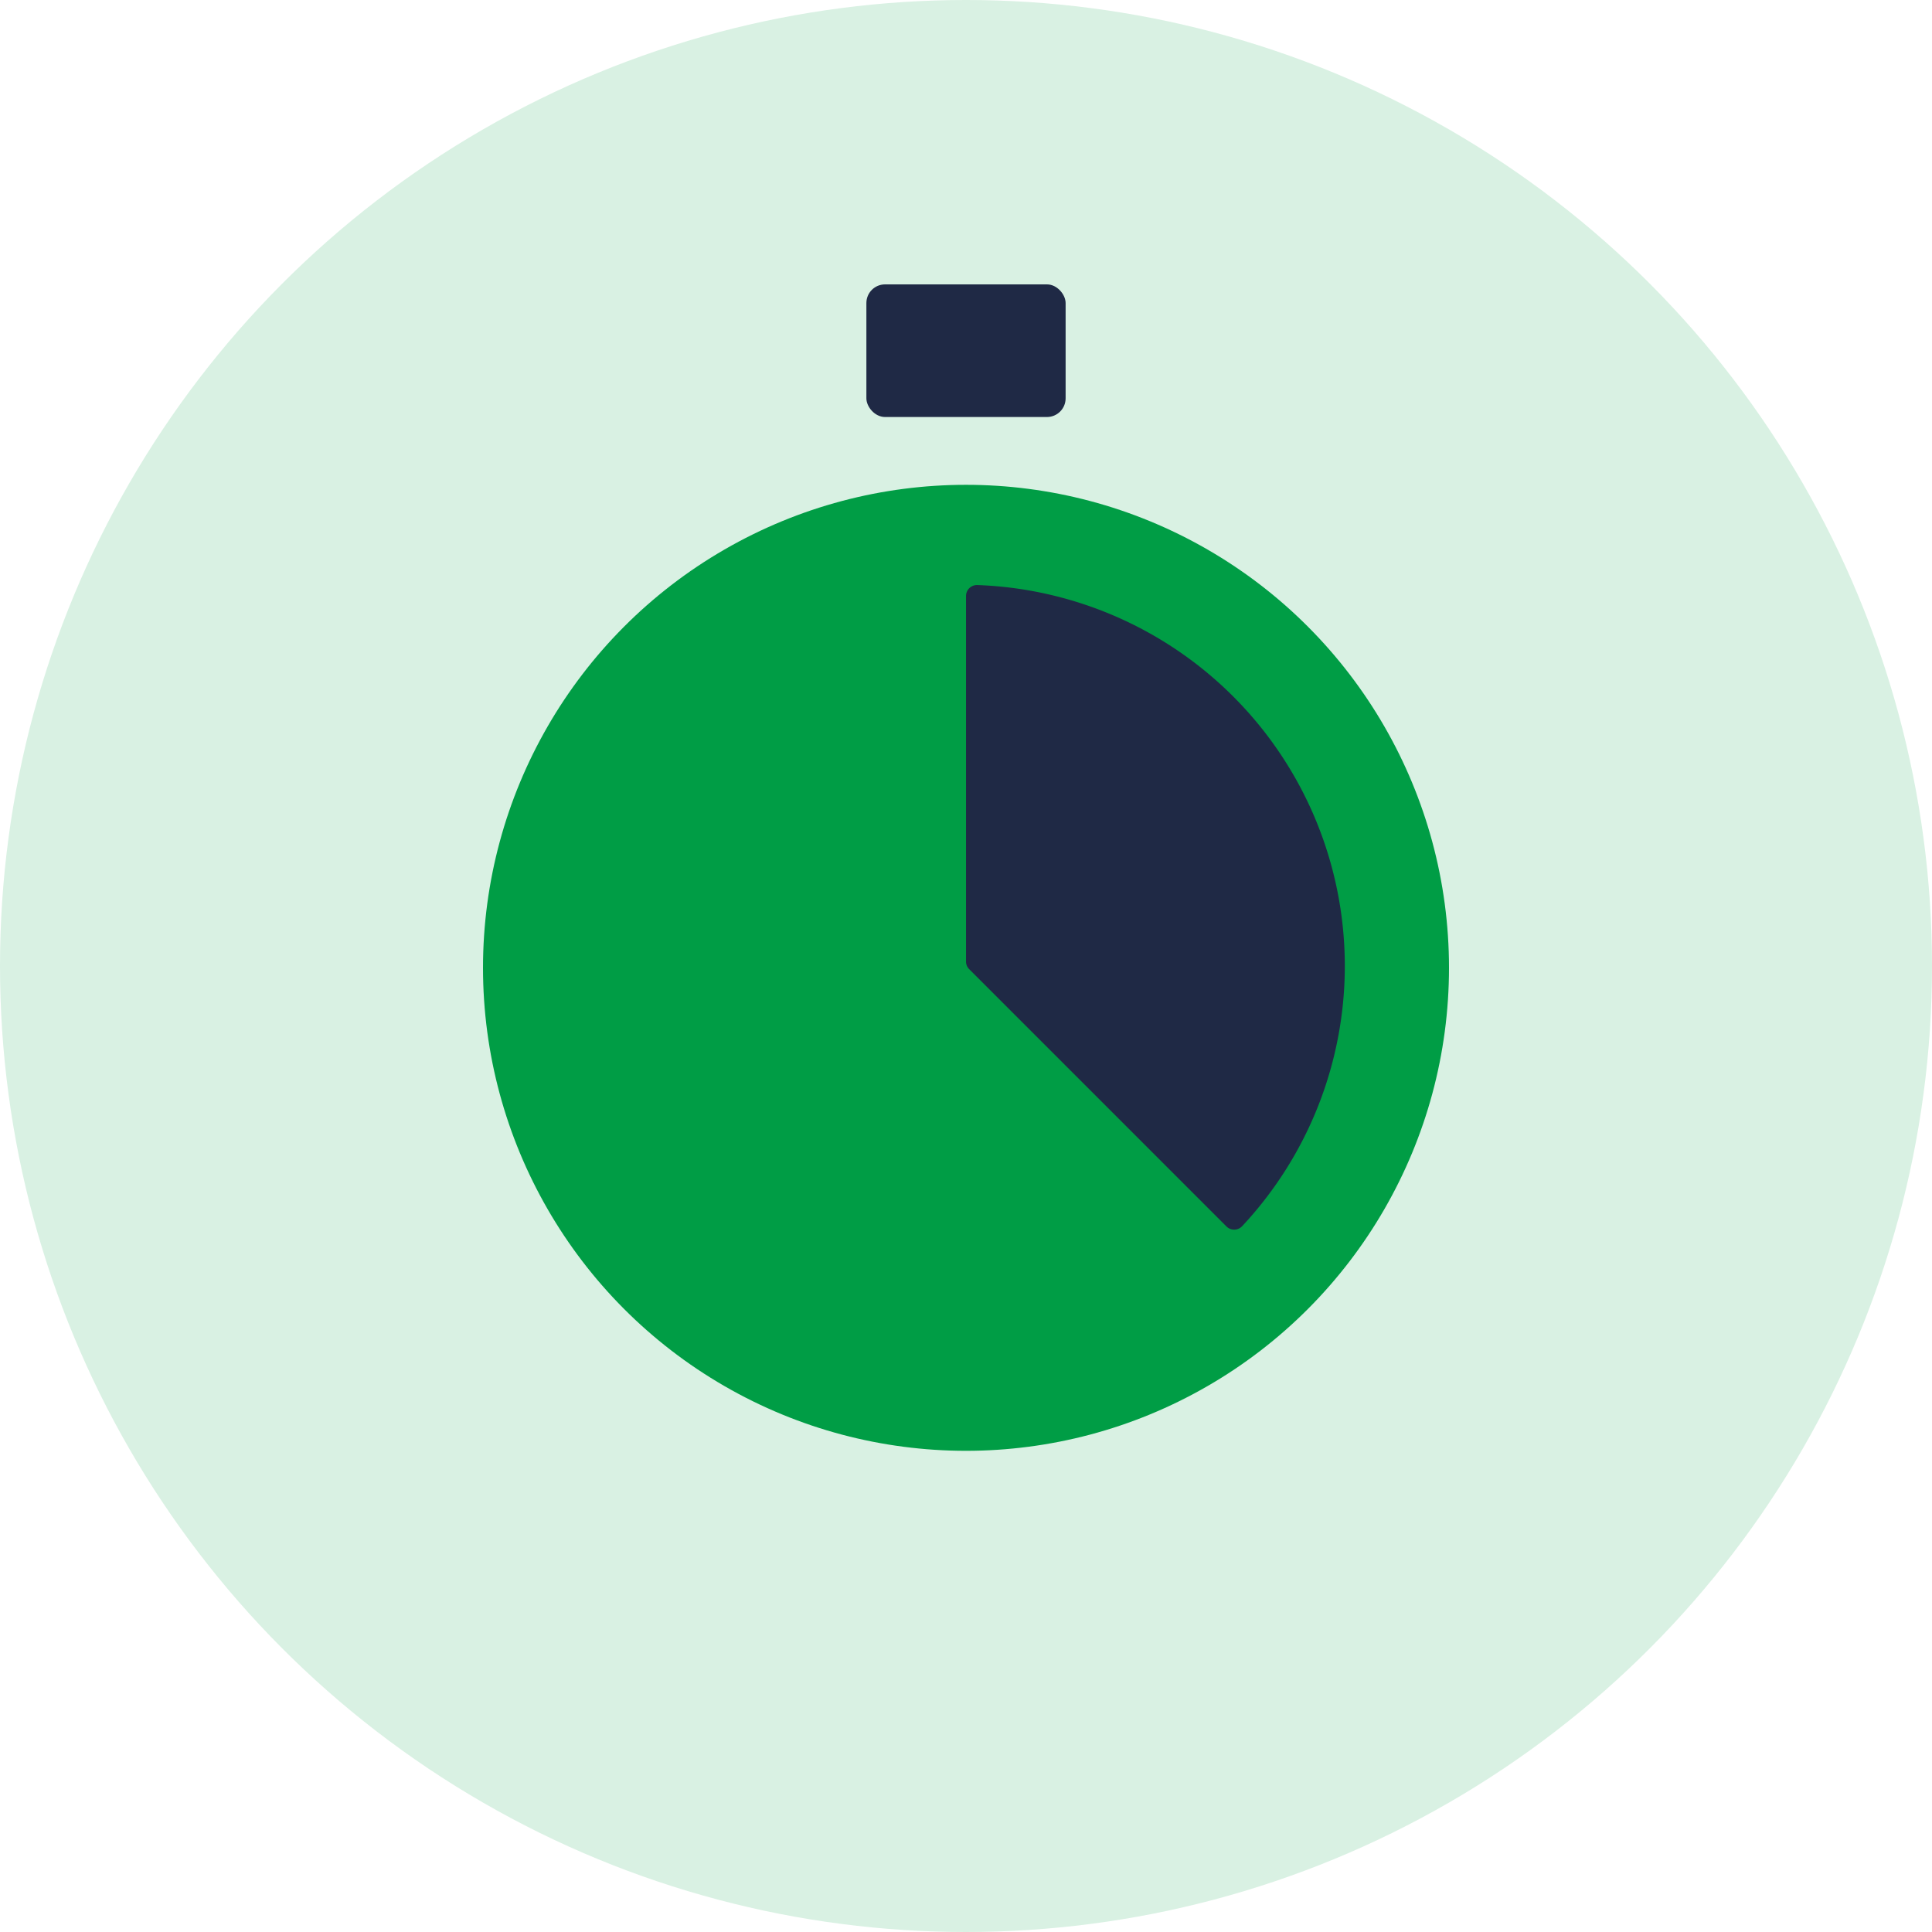<svg xmlns="http://www.w3.org/2000/svg" width="116" height="116" viewBox="0 0 116 116"><defs><style>.a{fill:#d9f1e3;}.b{fill:#1f2945;}.c{fill:#009d45;}</style></defs><circle class="a" cx="58" cy="58" r="58"/><rect class="b" width="11.962" height="7.963" rx="1.121" transform="translate(52.019 17.075)"/><circle class="c" cx="29" cy="29" r="29" transform="translate(29 29.109)"/><g transform="translate(58 35.127)"><path class="b" d="M1916.623,724.166a.656.656,0,0,0,.94-.009,22.885,22.885,0,0,0-15.9-38.5.657.657,0,0,0-.674.659v21.947a.64.64,0,0,0,.188.455Z" transform="translate(-1900.987 -685.657)"/></g></svg>